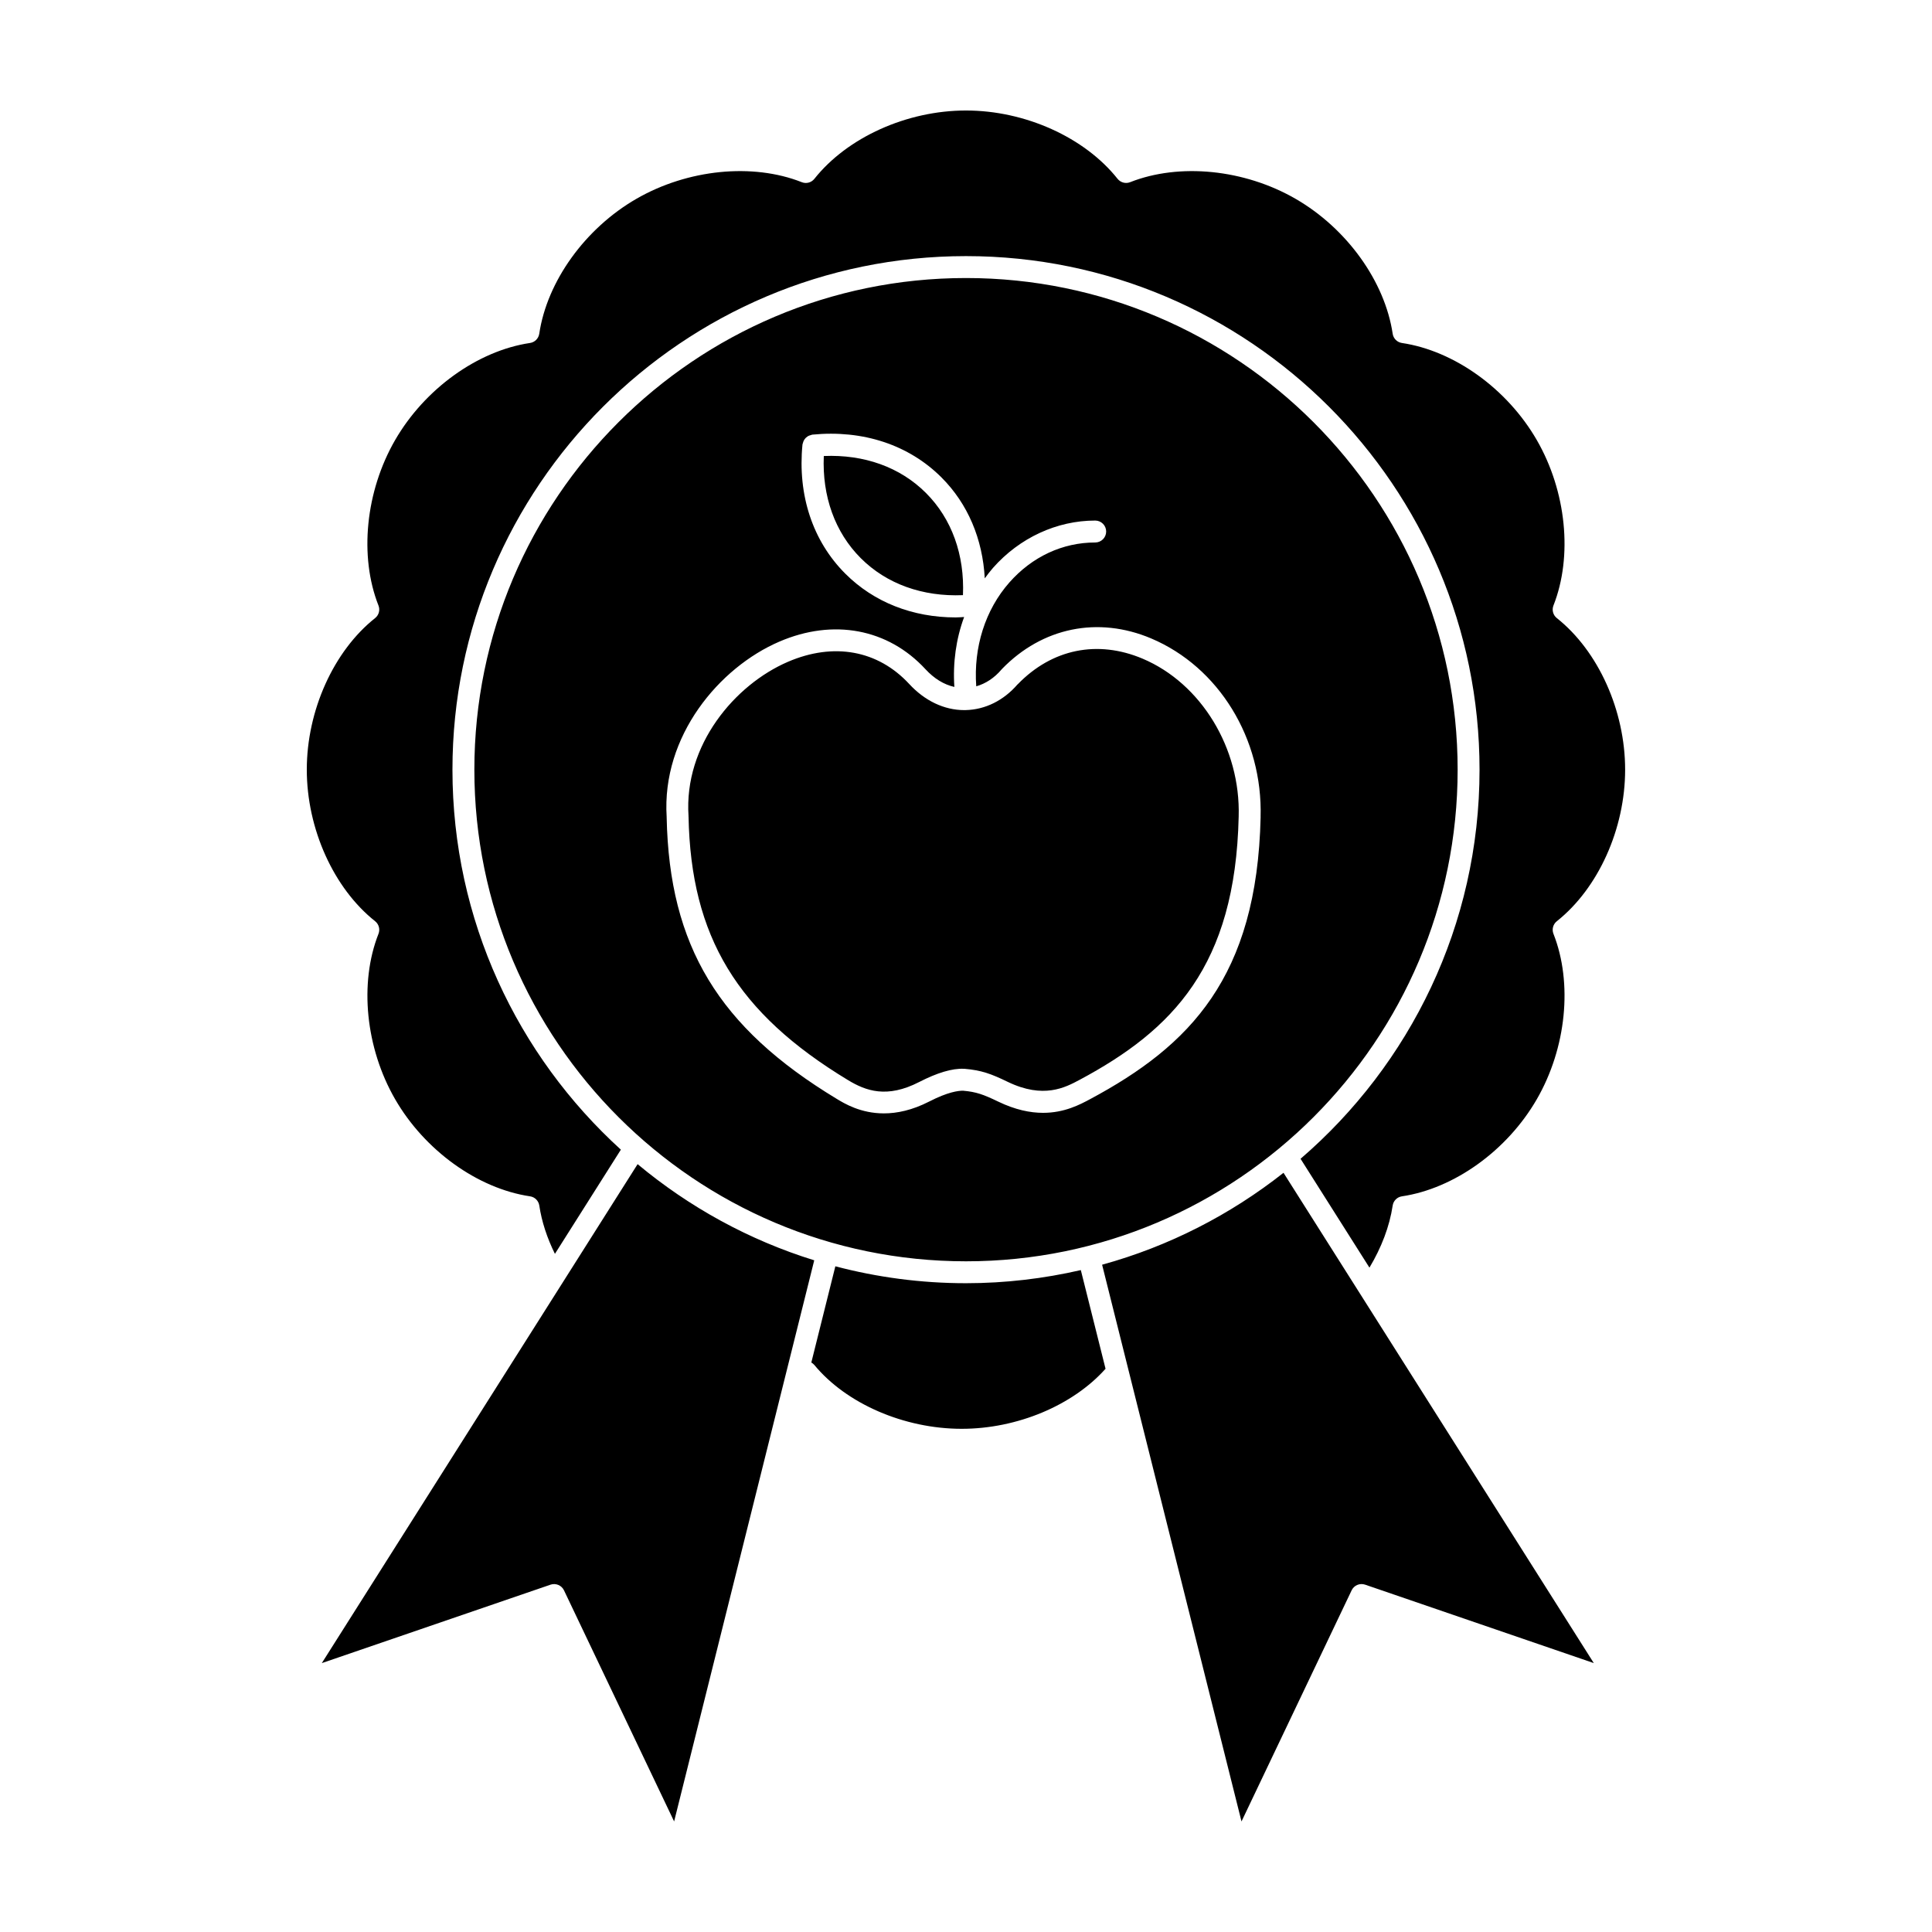<?xml version="1.0" encoding="UTF-8"?>
<!-- Uploaded to: SVG Repo, www.svgrepo.com, Generator: SVG Repo Mixer Tools -->
<svg fill="#000000" width="800px" height="800px" version="1.1" viewBox="144 144 512 512" xmlns="http://www.w3.org/2000/svg">
 <path d="m286.92 463.49c-0.188-1.266-1.18-2.262-2.445-2.449-13.891-2.066-27.926-12.168-35.762-25.734-7.828-13.566-9.562-30.773-4.41-43.836 0.469-1.188 0.105-2.551-0.898-3.34-10.992-8.73-18.102-24.5-18.102-40.164s7.106-31.434 18.102-40.164c1.004-0.797 1.367-2.152 0.891-3.34-5.152-13.059-3.426-30.27 4.41-43.836 7.836-13.566 21.867-23.668 35.754-25.734 1.266-0.188 2.262-1.184 2.449-2.449 2.062-13.891 12.16-27.922 25.734-35.754 13.574-7.828 30.773-9.566 43.836-4.41 1.184 0.48 2.551 0.109 3.34-0.891 8.75-11.004 24.516-18.105 40.18-18.105s31.426 7.106 40.164 18.102c0.801 0.996 2.156 1.367 3.34 0.891 13.055-5.148 30.258-3.426 43.832 4.41 13.566 7.828 23.668 21.867 25.738 35.762 0.188 1.266 1.18 2.258 2.445 2.445 13.887 2.062 27.926 12.16 35.754 25.734 7.828 13.566 9.562 30.773 4.41 43.836-0.469 1.188-0.105 2.551 0.898 3.34 10.992 8.73 18.098 24.5 18.098 40.164 0 15.668-7.106 31.434-18.098 40.164-1.004 0.797-1.367 2.152-0.898 3.34 5.152 13.062 3.422 30.27-4.41 43.836-7.828 13.566-21.867 23.668-35.754 25.734-1.266 0.188-2.258 1.18-2.445 2.445-0.828 5.527-2.973 11.133-6.156 16.449l-18.258-28.844c29.008-24.98 47.434-61.93 47.434-103.12 0-75.047-61.051-136.1-136.09-136.1-75.047 0-136.1 61.051-136.1 136.1 0 39.867 17.23 75.781 44.633 100.7l-17.477 27.613c-2.078-4.207-3.512-8.57-4.137-12.785zm113.08 14.77c-71.84 0-130.29-58.445-130.29-130.29 0-71.84 58.445-130.29 130.29-130.29s130.29 58.445 130.29 130.29-58.449 130.29-130.29 130.29zm-77.352 148.44-29.188-61.25c-0.637-1.336-2.176-1.965-3.562-1.496l-60.617 20.789 83.691-132.23c13.617 11.355 29.473 20.113 46.809 25.484zm76.223-104.05c-15.25 0-30.586-6.644-39.074-16.93-0.227-0.273-0.504-0.473-0.789-0.641l6.367-25.496c11.059 2.91 22.66 4.481 34.621 4.481 10.465 0 20.641-1.23 30.434-3.477l6.551 26.148c-8.637 9.684-23.383 15.914-38.109 15.914zm106.89 41.297c-1.402-0.465-2.926 0.172-3.562 1.5l-29.188 61.258-36.941-147.54c17.73-4.883 34.012-13.266 48.074-24.359l20.285 32.047 61.945 97.883zm-27.691-203.43c0.594-20.727-11.059-39.746-29.008-47.328-14.07-5.941-28.844-2.918-39.52 8.09-0.023 0.023-0.031 0.059-0.055 0.086-0.023 0.023-0.055 0.035-0.082 0.066-1.891 2.238-4.203 3.742-6.688 4.453-0.754-10.312 2.359-20.254 8.793-27.539 6.027-6.82 14.09-10.578 22.73-10.578 1.605 0 2.906-1.301 2.906-2.906s-1.301-2.906-2.906-2.906c-10.176 0-20.047 4.574-27.086 12.543-0.781 0.887-1.484 1.828-2.18 2.777-0.559-10.418-4.469-19.746-11.465-26.742-8.641-8.641-20.816-12.664-34.242-11.348-0.117 0.012-0.207 0.07-0.312 0.098-0.18 0.039-0.348 0.086-0.508 0.156-0.18 0.074-0.344 0.16-0.504 0.273-0.156 0.105-0.293 0.215-0.422 0.348-0.125 0.125-0.238 0.262-0.336 0.406-0.105 0.156-0.191 0.316-0.266 0.492-0.074 0.176-0.125 0.352-0.168 0.543-0.02 0.102-0.074 0.18-0.086 0.289-1.32 13.441 2.711 25.605 11.352 34.242 7.562 7.562 17.82 11.594 29.27 11.594 0.73 0 1.477-0.074 2.215-0.109-2.125 5.777-3.023 12.086-2.586 18.531-2.769-0.625-5.344-2.191-7.672-4.715-9.922-10.734-24.41-13.457-38.727-7.285-15.887 6.836-31.207 24.984-29.844 46.457 0 0.004-0.004 0.012-0.004 0.016 0 0.047 0.004 0.082 0.004 0.125v0.012c0.699 34.016 13.758 55.625 45.047 74.543 2.082 1.266 6.375 3.859 12.52 3.859 3.449 0 7.481-0.82 12.031-3.152 4.949-2.539 7.68-2.863 8.949-2.856 3.473 0.301 5.394 0.992 9.316 2.887 4.543 2.191 8.496 2.977 11.887 2.977 5.684 0 9.789-2.195 12.473-3.633 26.43-14.16 44.223-32.289 45.18-74.727v-0.004-0.012-0.012c-0.004-0.008-0.008-0.012-0.008-0.012zm-105.95-68.59c-6.856-6.856-10.262-16.41-9.805-27.078 10.68-0.449 20.223 2.938 27.078 9.801 6.856 6.856 10.258 16.41 9.801 27.074-10.68 0.445-20.215-2.945-27.074-9.797zm57.988 138.24c-3.805 2.035-9.559 5.117-19.051 0.535-4.41-2.133-6.973-3.082-11.453-3.457-0.023 0-0.051 0.012-0.074 0.012s-0.047-0.016-0.074-0.016c-3.144-0.145-7.133 1.074-11.848 3.496-8.578 4.414-14.152 2.363-18.887-0.504-29.383-17.773-41.625-38.004-42.25-69.824 0-0.023-0.016-0.047-0.016-0.07 0-0.02 0.012-0.039 0.012-0.066-1.266-18.852 12.293-34.84 26.34-40.883 12.141-5.223 23.867-3.078 32.164 5.894 4.117 4.457 9.27 6.902 14.551 6.902 0.125 0 0.25-0.004 0.379-0.004 5.199-0.117 10.066-2.543 13.754-6.805 0.02-0.016 0.039-0.023 0.059-0.039 9.074-9.367 21.141-11.828 33.086-6.785 15.523 6.559 25.996 23.758 25.461 41.832v0.012 0.012c-0.883 39.625-17.473 56.539-42.152 69.758z"/>
</svg>